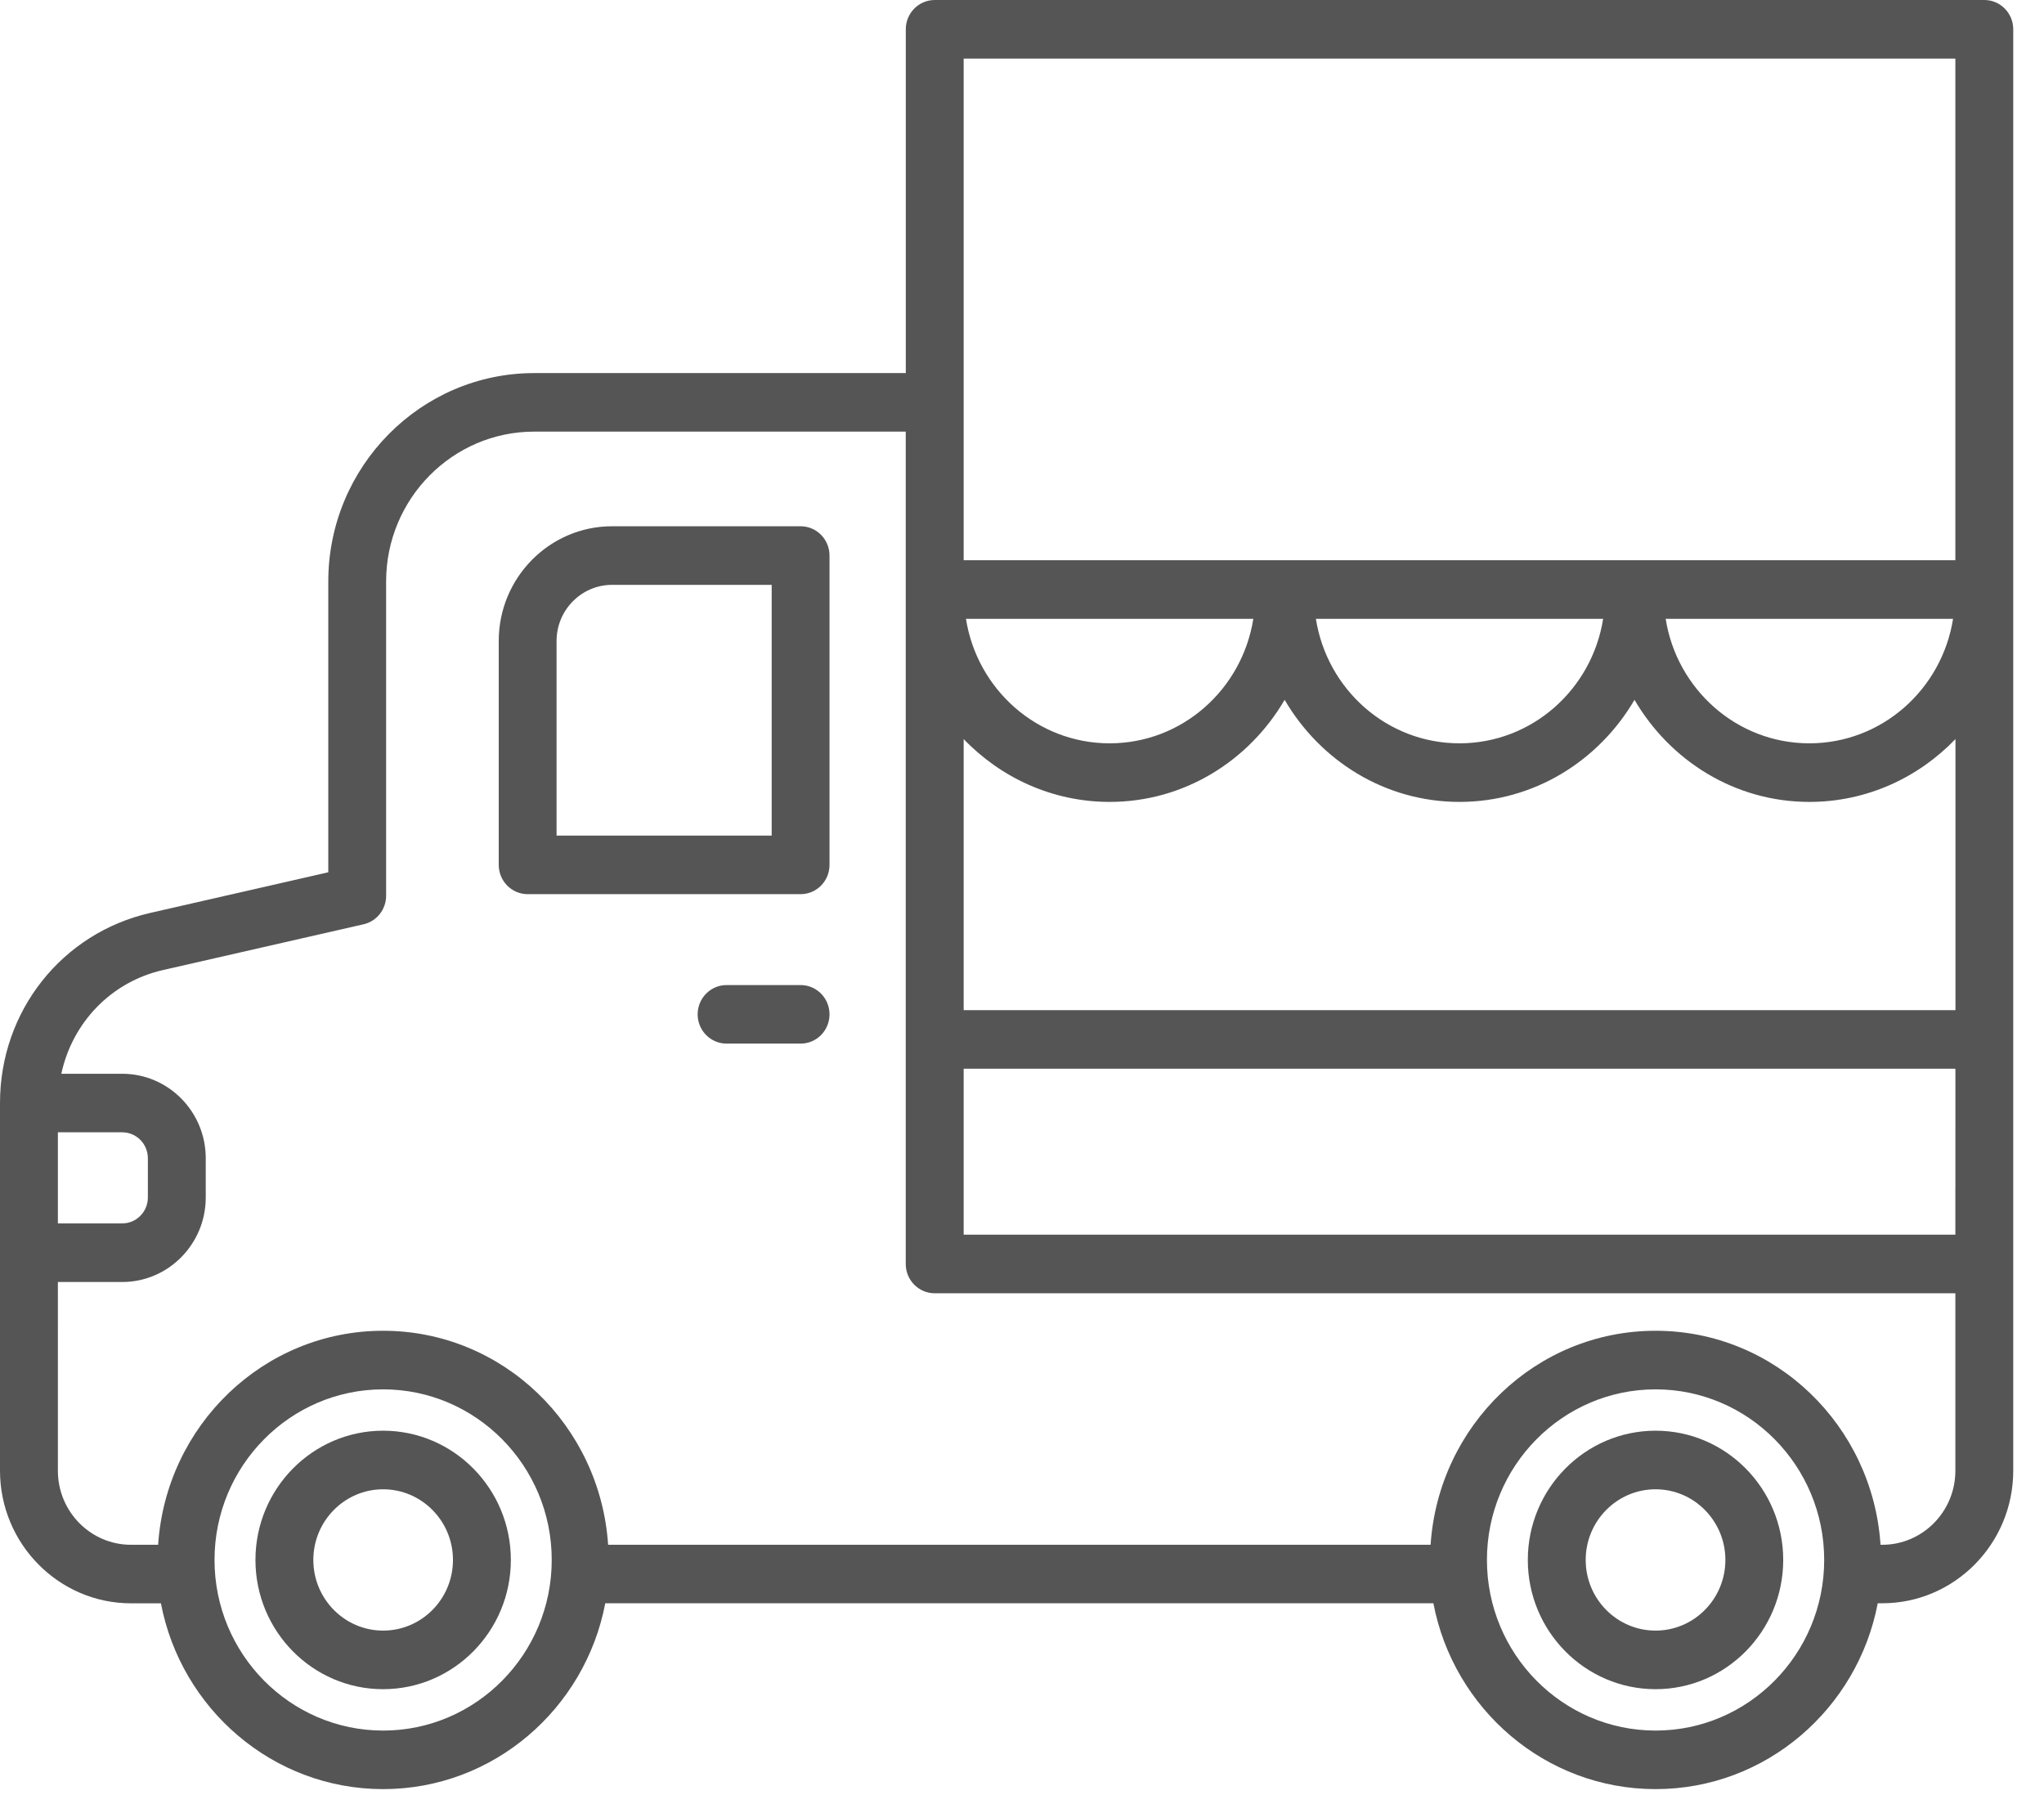 <svg xmlns="http://www.w3.org/2000/svg" width="41" height="36" viewBox="0 0 41 36">
    <g fill="none" fill-rule="evenodd">
        <g fill="#555">
            <g>
                <path d="M7.685 32.701c-.772 0-1.4-.635-1.4-1.417 0-.781.628-1.417 1.4-1.417.773 0 1.401.636 1.401 1.417 0 .782-.628 1.417-1.401 1.417zm0-4.009c-1.413 0-2.561 1.163-2.561 2.592 0 1.43 1.148 2.592 2.56 2.592 1.414 0 2.563-1.163 2.563-2.592 0-1.43-1.15-2.592-2.562-2.592zM33.209 32.701c-.774 0-1.402-.635-1.402-1.417 0-.781.628-1.417 1.402-1.417.772 0 1.4.636 1.4 1.417 0 .782-.628 1.417-1.4 1.417zm0-4.009c-1.413 0-2.563 1.163-2.563 2.592 0 1.43 1.15 2.592 2.563 2.592 1.412 0 2.56-1.163 2.56-2.592 0-1.43-1.148-2.592-2.56-2.592z" transform="translate(-640, -1398) translate(640, 1398)"/>
                <path d="M39.222 20.258H19.33v-5.436c.744.774 1.78 1.26 2.929 1.26 1.498 0 2.797-.828 3.509-2.047.712 1.219 2.01 2.047 3.508 2.047 1.498 0 2.797-.828 3.51-2.047.712 1.219 2.01 2.047 3.508 2.047 1.15 0 2.185-.486 2.93-1.26v5.436zM37.755 30.98h-.034c-.158-2.39-2.111-4.292-4.512-4.292-2.402 0-4.355 1.902-4.513 4.292H12.198c-.159-2.39-2.111-4.292-4.513-4.292-2.402 0-4.355 1.902-4.513 4.292h-.544c-.81 0-1.467-.666-1.467-1.485V25.71h1.291c.923 0 1.675-.76 1.675-1.695v-.787c0-.935-.752-1.694-1.675-1.694H1.23c.22-1.022.993-1.842 2.04-2.08l4.023-.918c.264-.06.452-.298.452-.573v-6.302c0-1.657 1.332-3.005 2.97-3.005h7.453v16.692c0 .325.26.588.58.588h20.474v3.56c0 .818-.658 1.484-1.467 1.484zm-4.546 3.726c-1.866 0-3.383-1.535-3.383-3.422 0-1.886 1.517-3.421 3.383-3.421 1.865 0 3.382 1.535 3.382 3.421 0 1.887-1.517 3.422-3.382 3.422zm-25.524 0c-1.865 0-3.382-1.535-3.382-3.422 0-1.886 1.517-3.421 3.382-3.421 1.865 0 3.382 1.535 3.382 3.421 0 1.887-1.517 3.422-3.382 3.422zM2.452 22.708c.284 0 .514.233.514.52v.787c0 .286-.23.52-.514.52H1.161v-1.827h1.291zM25.14 12.41c-.223 1.412-1.425 2.497-2.882 2.497s-2.66-1.085-2.882-2.497h5.764zm7.017 0c-.223 1.412-1.425 2.497-2.882 2.497s-2.658-1.085-2.88-2.497h5.762zm7.019 0c-.223 1.412-1.426 2.497-2.883 2.497-1.456 0-2.659-1.085-2.882-2.497h5.765zm-19.847-1.175h19.893V1.175H19.33v10.06zm19.893 12.566v.96H19.33v-3.328h19.893V23.8zM39.802 0H18.75c-.321 0-.581.263-.581.587v6.895h-7.452c-2.278 0-4.132 1.875-4.132 4.18v5.831l-3.57.815C1.24 18.712 0 20.28 0 22.12v7.374c0 1.466 1.18 2.66 2.628 2.66h.6c.404 2.118 2.247 3.726 4.457 3.726s4.052-1.608 4.456-3.727h16.611c.404 2.12 2.246 3.727 4.457 3.727 2.21 0 4.052-1.608 4.456-3.727h.09c1.449 0 2.628-1.193 2.628-2.659V.587c0-.324-.26-.587-.58-.587z" transform="translate(-640, -1398) translate(640, 1398)"/>
                <path d="M15.479 16.757h-4.315v-3.903c0-.62.5-1.125 1.113-1.125h3.202v5.028zm.58-6.203h-3.782c-1.254 0-2.273 1.032-2.273 2.3v4.49c0 .325.26.588.58.588h5.475c.321 0 .58-.263.58-.588v-6.202c0-.325-.259-.588-.58-.588zM16.06 19.755h-1.486c-.32 0-.58.263-.58.587 0 .325.26.587.58.587h1.485c.321 0 .58-.262.58-.587 0-.324-.259-.587-.58-.587" transform="translate(-640, -1398) translate(640, 1398)"/>
            </g>
        </g>
    </g>
</svg>
